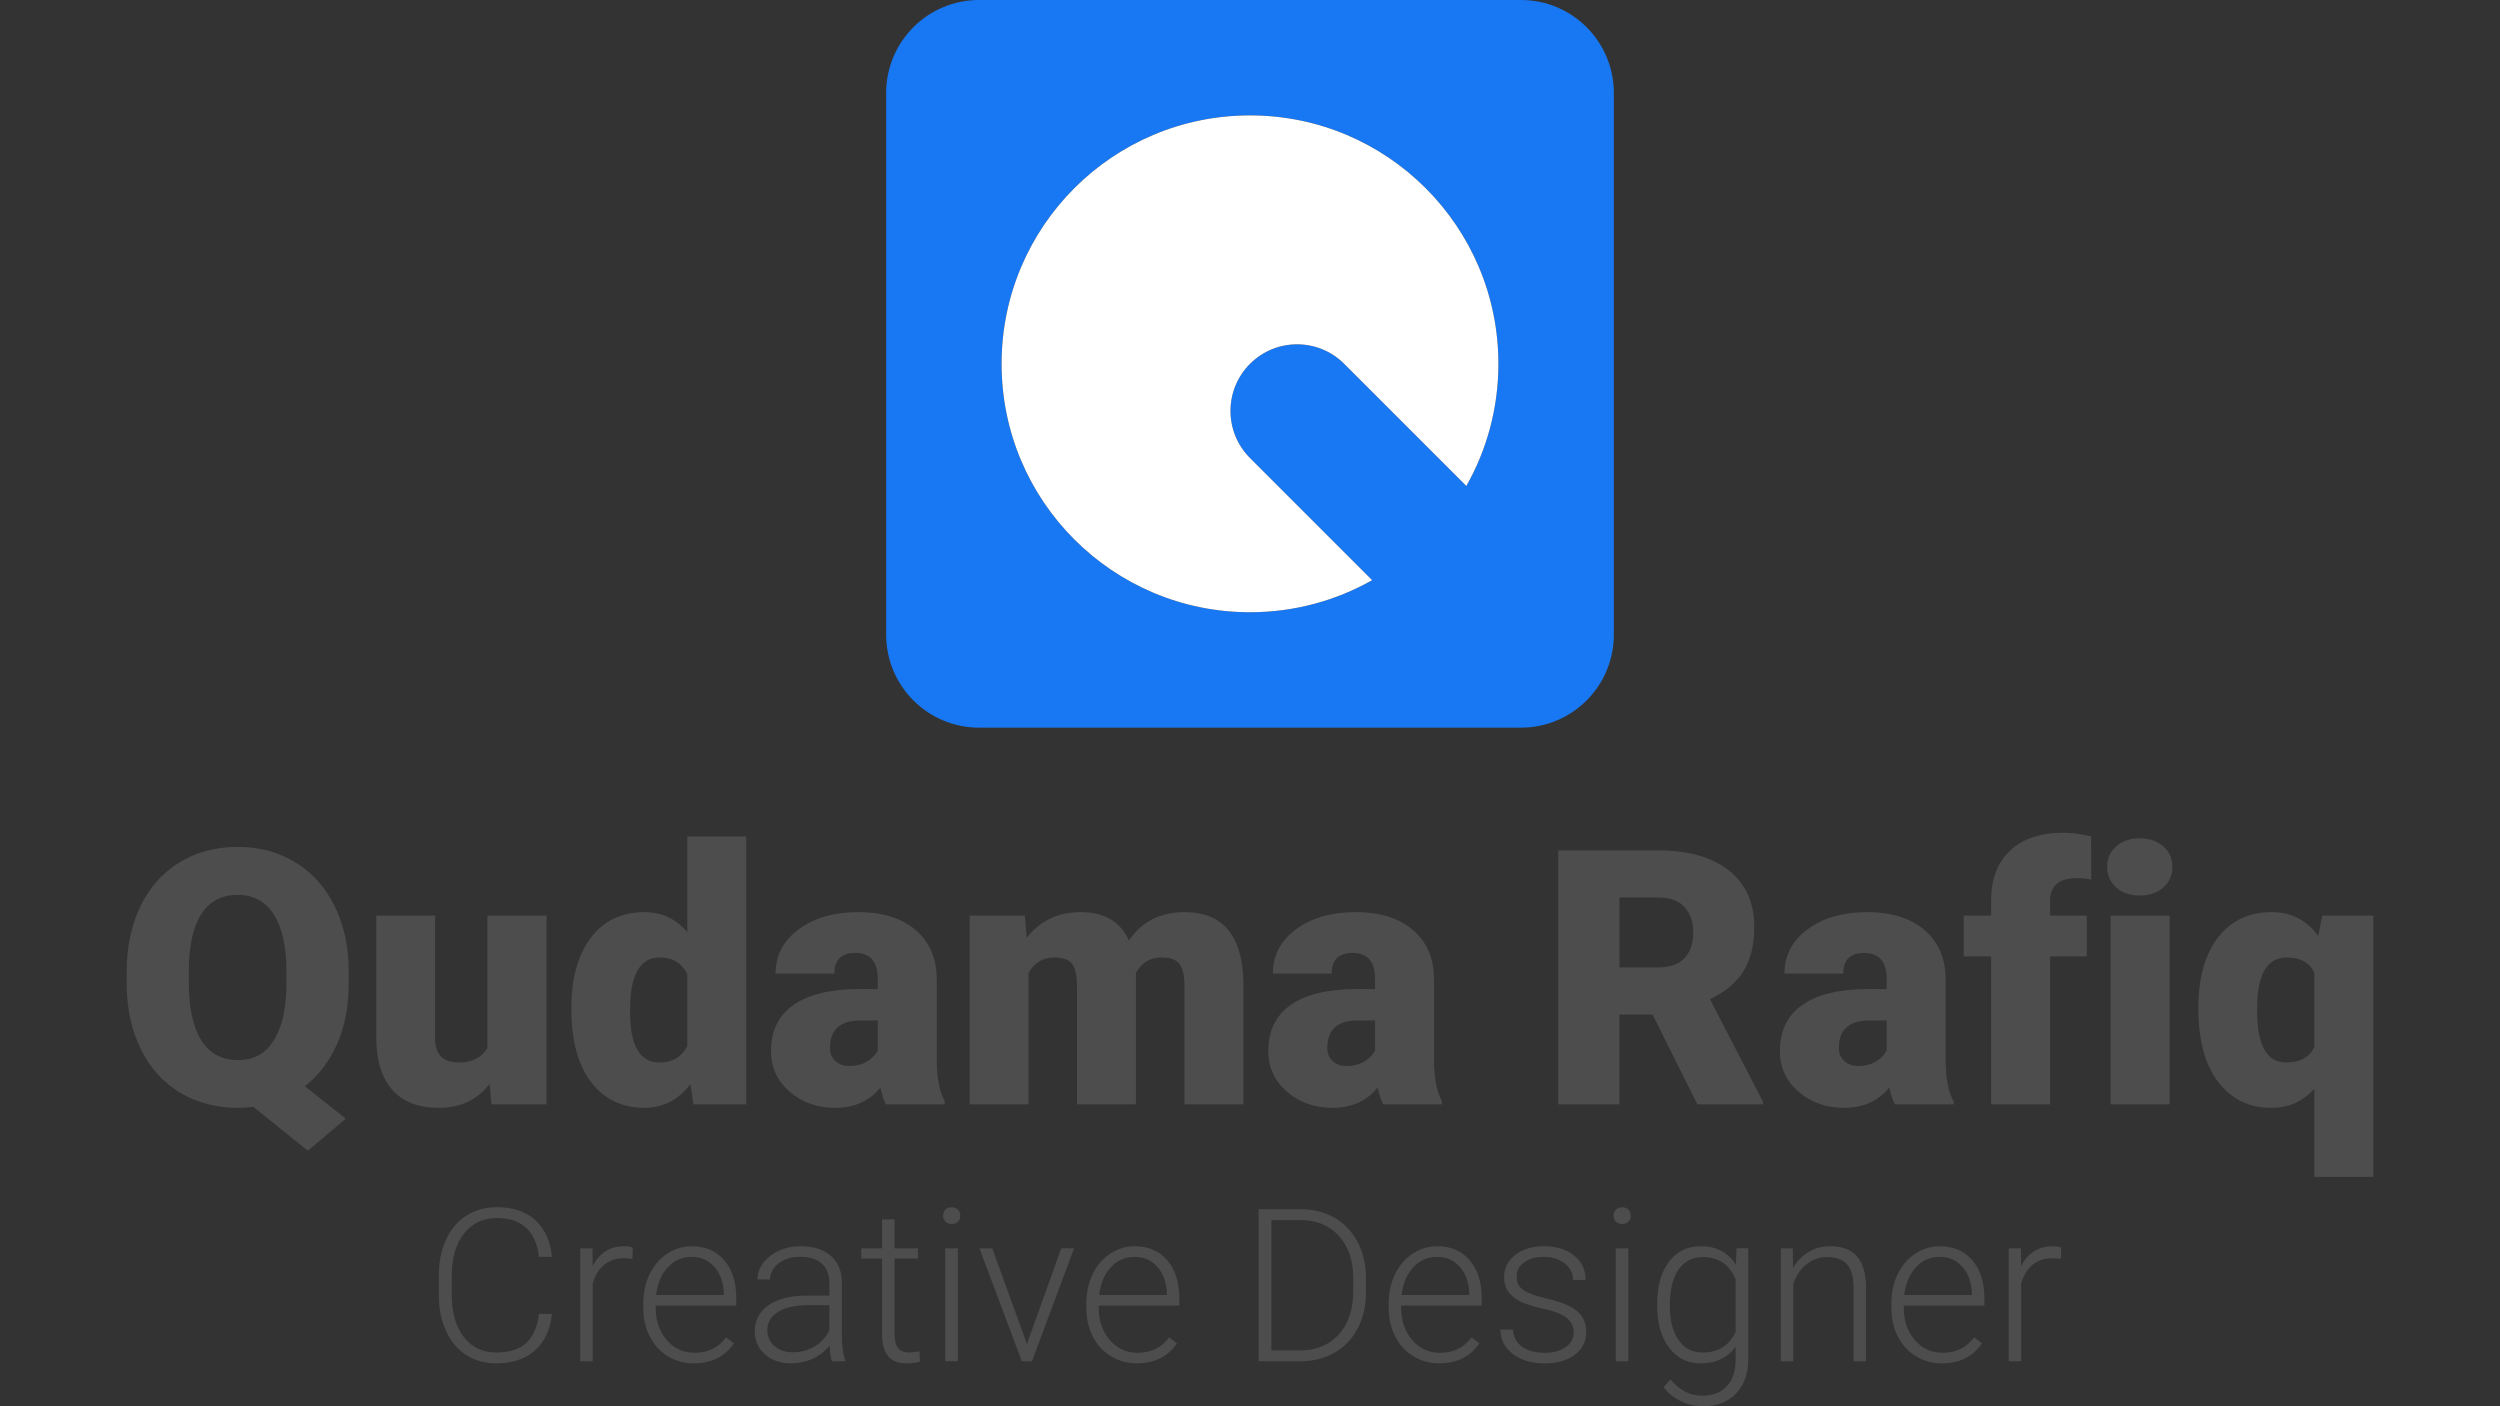 <?xml version="1.0" encoding="UTF-8"?>
<svg id="Layer_1" data-name="Layer 1" xmlns="http://www.w3.org/2000/svg" viewBox="0 0 1920 1080">
  <rect x="0" y="0" width="1920" height="1080" fill="#333333" stroke="none"/>
  <defs>
    <style>
      .cls-1 {
        fill: #fff;
      }

      .cls-2 {
        fill: #4d4d4d;
      }

      .cls-3 {
        fill: #1877f2;
      }
    </style>
  </defs>
  <path class="cls-3" d="M1168.05,0h-416.1c-39.42,0-71.37,31.95-71.37,71.37v416.1c0,39.42,31.95,71.37,71.37,71.37h416.1c39.42,0,71.37-31.95,71.37-71.37V71.37C1239.42,31.95,1207.47,0,1168.05,0ZM1126.15,373.24l-93.82-93.82c-19.97-19.98-52.36-19.98-72.33,0-9.99,9.99-14.99,23.07-14.99,36.17s5,26.18,14.99,36.16l93.82,93.82c-27.7,15.68-59.72,24.63-93.82,24.63-105.37,0-190.78-85.42-190.78-190.78s85.41-190.79,190.78-190.79,190.78,85.42,190.78,190.79c0,34.1-8.95,66.12-24.63,93.82Z"/>
  <path class="cls-1" d="M960,279.42c-9.99,9.99-14.99,23.07-14.99,36.17s5,26.18,14.99,36.16l93.82,93.82c-27.7,15.68-59.72,24.63-93.82,24.63-105.37,0-190.78-85.42-190.78-190.78s85.41-190.79,190.78-190.79,190.78,85.42,190.78,190.79c0,34.1-8.95,66.12-24.63,93.82l-93.82-93.82c-19.97-19.98-52.36-19.98-72.33,0Z"/>
  <g>
    <g>
      <path class="cls-2" d="M267.83,754.64c0,18.04-2.99,33.78-8.98,47.22-5.98,13.44-14.25,24.23-24.78,32.35l31.48,24.92-29.07,24.65-41.93-33.76c-3.93.54-7.86.8-11.79.8-16.61,0-31.35-3.84-44.21-11.52-12.86-7.68-22.89-18.66-30.07-32.95-7.19-14.29-10.92-30.72-11.19-49.3v-10.32c0-19.2,3.5-36.08,10.52-50.64,7.01-14.55,17.01-25.81,30.01-33.76,12.99-7.95,27.88-11.92,44.67-11.92s31.26,3.93,44.21,11.79c12.95,7.86,23.02,19.05,30.21,33.56,7.19,14.51,10.83,31.15,10.92,49.9v8.98ZM220.01,746.46c0-19.38-3.24-34.09-9.71-44.14-6.48-10.05-15.74-15.07-27.8-15.07s-21.75,4.96-28,14.87c-6.25,9.91-9.42,24.43-9.51,43.54v8.98c0,19.2,3.17,33.91,9.51,44.14,6.34,10.23,15.76,15.34,28.26,15.34s21.14-5.04,27.53-15.14c6.38-10.09,9.62-24.6,9.71-43.54v-8.98Z"/>
      <path class="cls-2" d="M376.07,832.47c-9.56,12.24-22.46,18.35-38.71,18.35s-27.93-4.62-36.1-13.86c-8.17-9.24-12.26-22.53-12.26-39.85v-93.91h45.14v94.17c0,12.41,6.03,18.62,18.08,18.62,10.36,0,17.73-3.71,22.1-11.12v-101.68h45.41v144.94h-42.33l-1.34-15.67Z"/>
      <path class="cls-2" d="M438.76,774.6c0-22.95,4.96-41.04,14.87-54.25,9.91-13.22,23.75-19.83,41.53-19.83,12.95,0,23.85,5.09,32.69,15.27v-73.41h45.28v205.76h-40.59l-2.28-15.54c-9.29,12.15-21.08,18.22-35.36,18.22-17.24,0-30.9-6.61-40.99-19.83-10.09-13.22-15.14-32.02-15.14-56.4ZM483.91,777.41c0,25.72,7.5,38.58,22.5,38.58,10,0,17.15-4.2,21.43-12.59v-55.19c-4.11-8.57-11.16-12.86-21.17-12.86-13.93,0-21.48,11.25-22.64,33.76l-.13,8.31Z"/>
      <path class="cls-2" d="M680.43,848.14c-1.61-2.95-3.04-7.28-4.29-12.99-8.31,10.45-19.92,15.67-34.83,15.67-13.66,0-25.27-4.13-34.83-12.39-9.56-8.26-14.33-18.64-14.33-31.15,0-15.72,5.8-27.6,17.42-35.63,11.61-8.04,28.49-12.06,50.64-12.06h13.93v-7.67c0-13.37-5.76-20.06-17.28-20.06-10.72,0-16.07,5.3-16.07,15.88h-45.14c0-14,5.96-25.38,17.88-34.12,11.92-8.74,27.13-13.11,45.61-13.11s33.09,4.51,43.81,13.53c10.72,9.02,16.21,21.39,16.48,37.11v64.17c.18,13.31,2.23,23.49,6.16,30.54v2.28h-45.14ZM652.16,818.67c5.63,0,10.29-1.21,14-3.62,3.71-2.41,6.36-5.13,7.97-8.17v-23.18h-13.13c-15.72,0-23.58,7.06-23.58,21.17,0,4.11,1.38,7.43,4.15,9.98,2.77,2.55,6.3,3.82,10.58,3.82Z"/>
      <path class="cls-2" d="M787.06,703.2l1.47,17.01c10.27-13.13,24.07-19.69,41.39-19.69,18.31,0,30.68,7.28,37.11,21.84,9.82-14.55,24.02-21.84,42.6-21.84,29.38,0,44.47,17.77,45.28,53.32v94.31h-45.28v-91.49c0-7.41-1.25-12.81-3.75-16.21-2.5-3.39-7.06-5.09-13.66-5.09-8.93,0-15.59,3.97-19.96,11.92l.13,1.87v99h-45.28v-91.23c0-7.59-1.21-13.08-3.62-16.48-2.41-3.39-7.01-5.09-13.8-5.09-8.66,0-15.27,3.97-19.83,11.92v100.87h-45.14v-144.94h42.33Z"/>
      <path class="cls-2" d="M1062.34,848.14c-1.61-2.95-3.04-7.28-4.29-12.99-8.31,10.45-19.92,15.67-34.83,15.67-13.66,0-25.27-4.13-34.83-12.39-9.56-8.26-14.33-18.64-14.33-31.15,0-15.72,5.8-27.6,17.42-35.63,11.61-8.04,28.49-12.06,50.64-12.06h13.93v-7.67c0-13.37-5.76-20.06-17.28-20.06-10.72,0-16.07,5.3-16.07,15.88h-45.14c0-14,5.96-25.38,17.88-34.12,11.92-8.74,27.13-13.11,45.61-13.11s33.09,4.51,43.81,13.53c10.72,9.02,16.21,21.39,16.48,37.11v64.17c.18,13.31,2.23,23.49,6.16,30.54v2.28h-45.14ZM1034.08,818.67c5.63,0,10.29-1.21,14-3.62,3.71-2.41,6.36-5.13,7.97-8.17v-23.18h-13.13c-15.72,0-23.58,7.06-23.58,21.17,0,4.11,1.38,7.43,4.15,9.98,2.77,2.55,6.3,3.82,10.58,3.82Z"/>
      <path class="cls-2" d="M1269.18,779.15h-25.45v68.99h-47.02v-195.04h76.76c23.13,0,41.21,5.13,54.25,15.39,13.04,10.26,19.56,24.76,19.56,43.49,0,13.56-2.75,24.8-8.24,33.72-5.49,8.92-14.09,16.15-25.79,21.68l40.72,78.75v2.01h-50.37l-34.43-68.99ZM1243.73,742.98h29.74c8.93,0,15.65-2.35,20.16-7.05,4.51-4.7,6.77-11.26,6.77-19.68s-2.28-15.02-6.83-19.81c-4.55-4.79-11.25-7.19-20.09-7.19h-29.74v53.72Z"/>
      <path class="cls-2" d="M1455.25,848.14c-1.61-2.95-3.04-7.28-4.29-12.99-8.31,10.45-19.92,15.67-34.83,15.67-13.66,0-25.27-4.13-34.83-12.39-9.56-8.26-14.33-18.64-14.33-31.15,0-15.72,5.8-27.6,17.42-35.63,11.61-8.04,28.49-12.06,50.64-12.06h13.93v-7.67c0-13.37-5.76-20.06-17.28-20.06-10.72,0-16.07,5.3-16.07,15.88h-45.14c0-14,5.96-25.38,17.88-34.12,11.92-8.74,27.13-13.11,45.61-13.11s33.09,4.51,43.81,13.53c10.72,9.02,16.21,21.39,16.48,37.11v64.17c.18,13.31,2.23,23.49,6.16,30.54v2.28h-45.14ZM1426.98,818.67c5.63,0,10.29-1.21,14-3.62,3.71-2.41,6.36-5.13,7.97-8.17v-23.18h-13.13c-15.72,0-23.58,7.06-23.58,21.17,0,4.11,1.38,7.43,4.15,9.98,2.77,2.55,6.3,3.82,10.58,3.82Z"/>
      <path class="cls-2" d="M1529.19,848.14v-113.6h-21.03v-31.35h21.03v-11.52c0-16.52,4.87-29.34,14.6-38.45,9.73-9.11,23.4-13.66,40.99-13.66,6.43,0,13.48.94,21.17,2.81l.13,33.22c-2.77-.8-6.48-1.21-11.12-1.21-13.66,0-20.5,5.89-20.5,17.68v11.12h28.26v31.35h-28.26v113.6h-45.28Z"/>
      <path class="cls-2" d="M1618.28,665.82c0-6.43,2.32-11.7,6.97-15.81,4.64-4.11,10.67-6.16,18.08-6.16s13.44,2.06,18.08,6.16c4.64,4.11,6.97,9.38,6.97,15.81s-2.32,11.7-6.97,15.81c-4.64,4.11-10.67,6.16-18.08,6.16s-13.44-2.05-18.08-6.16c-4.64-4.11-6.97-9.38-6.97-15.81ZM1666.23,848.14h-45.28v-144.94h45.28v144.94Z"/>
      <path class="cls-2" d="M1688.34,774.19c0-23.04,5-41.08,15-54.12,10-13.04,23.8-19.56,41.39-19.56,14.82,0,26.7,6.07,35.63,18.22l3.21-15.54h39.12v200.67h-45.28v-67.78c-8.66,9.82-19.65,14.74-32.95,14.74-17.15,0-30.79-6.63-40.93-19.89-10.14-13.26-15.2-32.17-15.2-56.73ZM1733.48,777.01c0,25.99,7.5,38.98,22.5,38.98,10.36,0,17.5-3.93,21.43-11.79v-57.33c-3.75-7.68-10.81-11.52-21.17-11.52-14.02,0-21.57,11.21-22.64,33.62l-.13,8.04Z"/>
    </g>
    <g>
      <path class="cls-2" d="M423.9,1009.05c-1.34,12.29-5.73,21.7-13.19,28.22-7.46,6.52-17.38,9.78-29.78,9.78-8.66,0-16.31-2.16-22.97-6.49-6.65-4.33-11.8-10.46-15.43-18.4-3.64-7.94-5.48-17.01-5.53-27.22v-15.15c0-10.37,1.82-19.56,5.45-27.58,3.63-8.02,8.86-14.2,15.67-18.56,6.81-4.36,14.66-6.53,23.53-6.53,12.51,0,22.38,3.37,29.62,10.1,7.24,6.73,11.45,16.06,12.63,27.98h-9.94c-2.46-19.83-13.23-29.74-32.31-29.74-10.58,0-19.01,3.96-25.29,11.87-6.28,7.92-9.42,18.86-9.42,32.82v14.28c0,13.48,3.06,24.23,9.18,32.25,6.12,8.02,14.39,12.03,24.81,12.03s18.09-2.47,23.33-7.42c5.24-4.94,8.47-12.36,9.7-22.25h9.94Z"/>
      <path class="cls-2" d="M485.71,966.88c-2.03-.37-4.2-.56-6.49-.56-5.99,0-11.05,1.67-15.19,5.01-4.14,3.34-7.1,8.19-8.86,14.55v59.57h-9.54v-86.74h9.38l.16,13.79c5.08-10.26,13.23-15.39,24.45-15.39,2.67,0,4.78.35,6.33,1.04l-.24,8.74Z"/>
      <path class="cls-2" d="M532.93,1047.05c-7.38,0-14.04-1.82-20-5.45-5.96-3.63-10.6-8.7-13.91-15.19-3.32-6.49-4.97-13.77-4.97-21.85v-3.45c0-8.34,1.62-15.85,4.85-22.53,3.23-6.68,7.74-11.93,13.51-15.75,5.77-3.82,12.03-5.73,18.76-5.73,10.53,0,18.88,3.6,25.05,10.78,6.17,7.19,9.26,17.01,9.26,29.46v5.37h-61.89v1.84c0,9.83,2.82,18.03,8.46,24.57,5.64,6.55,12.73,9.82,21.29,9.82,5.13,0,9.66-.93,13.59-2.81,3.93-1.87,7.5-4.86,10.7-8.98l6.01,4.57c-7.05,10.21-17.29,15.31-30.7,15.31ZM531.17,965.28c-7.22,0-13.3,2.65-18.24,7.94-4.94,5.29-7.95,12.4-9.02,21.33h52.03v-1.04c-.27-8.34-2.65-15.12-7.14-20.36-4.49-5.24-10.37-7.86-17.64-7.86Z"/>
      <path class="cls-2" d="M638.92,1045.45c-.96-2.73-1.58-6.76-1.84-12.11-3.37,4.38-7.66,7.76-12.87,10.14-5.21,2.38-10.73,3.57-16.55,3.57-8.34,0-15.09-2.32-20.24-6.97-5.16-4.65-7.74-10.53-7.74-17.64,0-8.44,3.51-15.12,10.54-20.04,7.03-4.92,16.82-7.38,29.38-7.38h17.4v-9.86c0-6.2-1.91-11.08-5.73-14.63-3.82-3.55-9.39-5.33-16.72-5.33-6.68,0-12.21,1.71-16.59,5.13-4.38,3.42-6.57,7.54-6.57,12.35l-9.62-.08c0-6.9,3.21-12.87,9.62-17.92,6.41-5.05,14.3-7.58,23.65-7.58s17.3,2.42,22.89,7.25c5.58,4.84,8.46,11.59,8.62,20.24v41.05c0,8.39.88,14.67,2.65,18.84v.96h-10.26ZM608.77,1038.55c6.41,0,12.15-1.55,17.2-4.65,5.05-3.1,8.72-7.24,11.02-12.43v-19.08h-17.16c-9.57.11-17.05,1.86-22.45,5.25-5.4,3.4-8.1,8.06-8.1,13.99,0,4.86,1.8,8.9,5.41,12.11,3.61,3.21,8.3,4.81,14.07,4.81Z"/>
      <path class="cls-2" d="M687.02,936.49v22.21h17.96v7.86h-17.96v57.87c0,4.82.87,8.4,2.61,10.75,1.74,2.36,4.64,3.53,8.7,3.53,1.6,0,4.19-.27,7.78-.8l.4,7.79c-2.51.9-5.93,1.35-10.26,1.35-6.57,0-11.36-1.91-14.35-5.73-2.99-3.82-4.49-9.45-4.49-16.88v-57.88h-15.95v-7.86h15.95v-22.21h9.62Z"/>
      <path class="cls-2" d="M724.3,933.65c0-1.81.59-3.33,1.76-4.58,1.17-1.25,2.78-1.87,4.81-1.87s3.65.63,4.85,1.87c1.2,1.25,1.8,2.77,1.8,4.58s-.6,3.32-1.8,4.54c-1.2,1.22-2.82,1.83-4.85,1.83s-3.64-.61-4.81-1.83c-1.18-1.22-1.76-2.73-1.76-4.54ZM735.6,1045.45h-9.62v-86.74h9.62v86.74Z"/>
      <path class="cls-2" d="M788.68,1032.22l26.38-73.52h9.86l-32.39,86.74h-7.78l-32.55-86.74h9.86l26.62,73.52Z"/>
      <path class="cls-2" d="M873.18,1047.05c-7.38,0-14.04-1.82-20-5.45-5.96-3.63-10.6-8.7-13.91-15.19-3.32-6.49-4.97-13.77-4.97-21.85v-3.45c0-8.34,1.62-15.85,4.85-22.53,3.23-6.68,7.74-11.93,13.51-15.75,5.77-3.82,12.03-5.73,18.76-5.73,10.53,0,18.88,3.6,25.05,10.78,6.17,7.19,9.26,17.01,9.26,29.46v5.37h-61.89v1.84c0,9.83,2.82,18.03,8.46,24.57,5.64,6.55,12.73,9.82,21.29,9.82,5.13,0,9.66-.93,13.59-2.81,3.93-1.87,7.5-4.86,10.7-8.98l6.01,4.57c-7.05,10.21-17.29,15.31-30.7,15.31ZM871.41,965.28c-7.22,0-13.3,2.65-18.24,7.94-4.94,5.29-7.95,12.4-9.02,21.33h52.03v-1.04c-.27-8.34-2.65-15.12-7.14-20.36-4.49-5.24-10.37-7.86-17.64-7.86Z"/>
      <path class="cls-2" d="M966.57,1045.45v-116.73h32.63c9.57,0,18.15,2.18,25.74,6.53,7.59,4.36,13.51,10.6,17.76,18.72,4.25,8.13,6.37,17.37,6.37,27.74v10.74c0,10.42-2.11,19.67-6.33,27.74-4.22,8.07-10.17,14.3-17.84,18.68-7.67,4.38-16.47,6.57-26.42,6.57h-31.91ZM976.44,937.06v100.05h22.13c12.29,0,22.15-4.08,29.58-12.24,7.43-8.16,11.14-19.19,11.14-33.1v-10.27c0-13.43-3.66-24.18-10.98-32.25-7.32-8.08-16.97-12.14-28.94-12.2h-22.93Z"/>
      <path class="cls-2" d="M1105.43,1047.05c-7.38,0-14.04-1.82-20-5.45-5.96-3.63-10.6-8.7-13.91-15.19-3.32-6.49-4.97-13.77-4.97-21.85v-3.45c0-8.34,1.62-15.85,4.85-22.53,3.23-6.68,7.74-11.93,13.51-15.75s12.03-5.73,18.76-5.73c10.53,0,18.88,3.6,25.05,10.78,6.17,7.19,9.26,17.01,9.26,29.46v5.37h-61.89v1.84c0,9.83,2.82,18.03,8.46,24.57,5.64,6.55,12.73,9.82,21.29,9.82,5.13,0,9.66-.93,13.59-2.81,3.93-1.87,7.5-4.86,10.7-8.98l6.01,4.57c-7.05,10.21-17.29,15.31-30.7,15.31ZM1103.67,965.28c-7.22,0-13.3,2.65-18.24,7.94-4.94,5.29-7.95,12.4-9.02,21.33h52.03v-1.04c-.27-8.34-2.65-15.12-7.14-20.36-4.49-5.24-10.37-7.86-17.64-7.86Z"/>
      <path class="cls-2" d="M1208.61,1023.4c0-4.76-1.91-8.58-5.73-11.46-3.82-2.89-9.58-5.14-17.28-6.77-7.7-1.63-13.67-3.5-17.92-5.61-4.25-2.11-7.4-4.69-9.46-7.74-2.06-3.05-3.09-6.73-3.09-11.06,0-6.84,2.86-12.49,8.58-16.96,5.72-4.46,13.04-6.69,21.97-6.69,9.67,0,17.44,2.39,23.29,7.18,5.85,4.78,8.78,11.02,8.78,18.72h-9.62c0-5.08-2.13-9.3-6.37-12.67-4.25-3.37-9.61-5.05-16.07-5.05s-11.37,1.4-15.19,4.21c-3.82,2.81-5.73,6.45-5.73,10.94s1.59,7.68,4.77,10.06c3.18,2.38,8.98,4.56,17.4,6.53,8.42,1.98,14.72,4.09,18.92,6.33,4.19,2.24,7.31,4.94,9.34,8.1,2.03,3.16,3.05,6.97,3.05,11.47,0,7.32-2.95,13.18-8.86,17.56-5.91,4.38-13.62,6.57-23.13,6.57-10.1,0-18.29-2.44-24.57-7.34-6.28-4.89-9.42-11.08-9.42-18.56h9.62c.37,5.61,2.74,9.98,7.1,13.11,4.36,3.13,10.11,4.69,17.28,4.69,6.68,0,12.08-1.47,16.19-4.41,4.12-2.94,6.17-6.65,6.17-11.14Z"/>
      <path class="cls-2" d="M1239.23,933.65c0-1.81.59-3.33,1.76-4.58,1.17-1.25,2.78-1.87,4.81-1.87s3.65.63,4.85,1.87c1.2,1.25,1.8,2.77,1.8,4.58s-.6,3.32-1.8,4.54c-1.2,1.22-2.82,1.83-4.85,1.83s-3.64-.61-4.81-1.83c-1.18-1.22-1.76-2.73-1.76-4.54ZM1250.54,1045.45h-9.62v-86.74h9.62v86.74Z"/>
      <path class="cls-2" d="M1272.75,1001.27c0-13.57,3.01-24.33,9.02-32.27,6.01-7.94,14.18-11.91,24.49-11.91,11.81,0,20.79,4.7,26.94,14.11l.48-12.51h8.98v84.98c0,11.17-3.13,20.02-9.38,26.54-6.25,6.52-14.73,9.78-25.41,9.78-6.04,0-11.8-1.35-17.28-4.05-5.48-2.7-9.79-6.29-12.95-10.78l5.37-5.77c6.79,8.34,14.86,12.51,24.21,12.51,8.02,0,14.27-2.36,18.76-7.09,4.49-4.73,6.81-11.29,6.97-19.68v-10.9c-6.15,8.55-15.1,12.83-26.86,12.83-10.05,0-18.12-4.01-24.21-12.02-6.09-8.02-9.14-18.84-9.14-32.47v-1.28ZM1282.45,1002.96c0,11.06,2.22,19.79,6.65,26.18,4.44,6.39,10.69,9.58,18.76,9.58,11.81,0,20.18-5.29,25.09-15.87v-40.33c-2.25-5.56-5.48-9.79-9.7-12.71-4.22-2.91-9.3-4.37-15.23-4.37-8.07,0-14.35,3.17-18.84,9.5-4.49,6.33-6.73,15.67-6.73,28.02Z"/>
      <path class="cls-2" d="M1376.81,958.7l.32,14.83c3.26-5.34,7.32-9.42,12.19-12.23,4.86-2.81,10.23-4.21,16.11-4.21,9.3,0,16.22,2.62,20.76,7.86,4.54,5.24,6.84,13.1,6.9,23.57v56.92h-9.54v-57c-.05-7.75-1.7-13.52-4.93-17.32-3.23-3.79-8.41-5.69-15.51-5.69-5.93,0-11.18,1.86-15.75,5.57-4.57,3.71-7.95,8.73-10.14,15.03v59.41h-9.54v-86.74h9.14Z"/>
      <path class="cls-2" d="M1491.45,1047.05c-7.38,0-14.04-1.82-20-5.45-5.96-3.63-10.6-8.7-13.91-15.19-3.32-6.49-4.97-13.77-4.97-21.85v-3.45c0-8.34,1.62-15.85,4.85-22.53,3.23-6.68,7.74-11.93,13.51-15.75,5.77-3.82,12.03-5.73,18.76-5.73,10.53,0,18.88,3.6,25.05,10.78,6.17,7.19,9.26,17.01,9.26,29.46v5.37h-61.89v1.84c0,9.83,2.82,18.03,8.46,24.57,5.64,6.55,12.73,9.82,21.29,9.82,5.13,0,9.66-.93,13.59-2.81,3.93-1.87,7.5-4.86,10.7-8.98l6.01,4.57c-7.05,10.21-17.29,15.31-30.7,15.31ZM1489.69,965.28c-7.22,0-13.3,2.65-18.24,7.94-4.94,5.29-7.95,12.4-9.02,21.33h52.03v-1.04c-.27-8.34-2.65-15.12-7.14-20.36-4.49-5.24-10.37-7.86-17.64-7.86Z"/>
      <path class="cls-2" d="M1582.76,966.88c-2.03-.37-4.2-.56-6.49-.56-5.99,0-11.05,1.67-15.19,5.01-4.14,3.34-7.1,8.19-8.86,14.55v59.57h-9.54v-86.74h9.38l.16,13.79c5.08-10.26,13.23-15.39,24.45-15.39,2.67,0,4.78.35,6.33,1.04l-.24,8.74Z"/>
    </g>
  </g>
</svg>